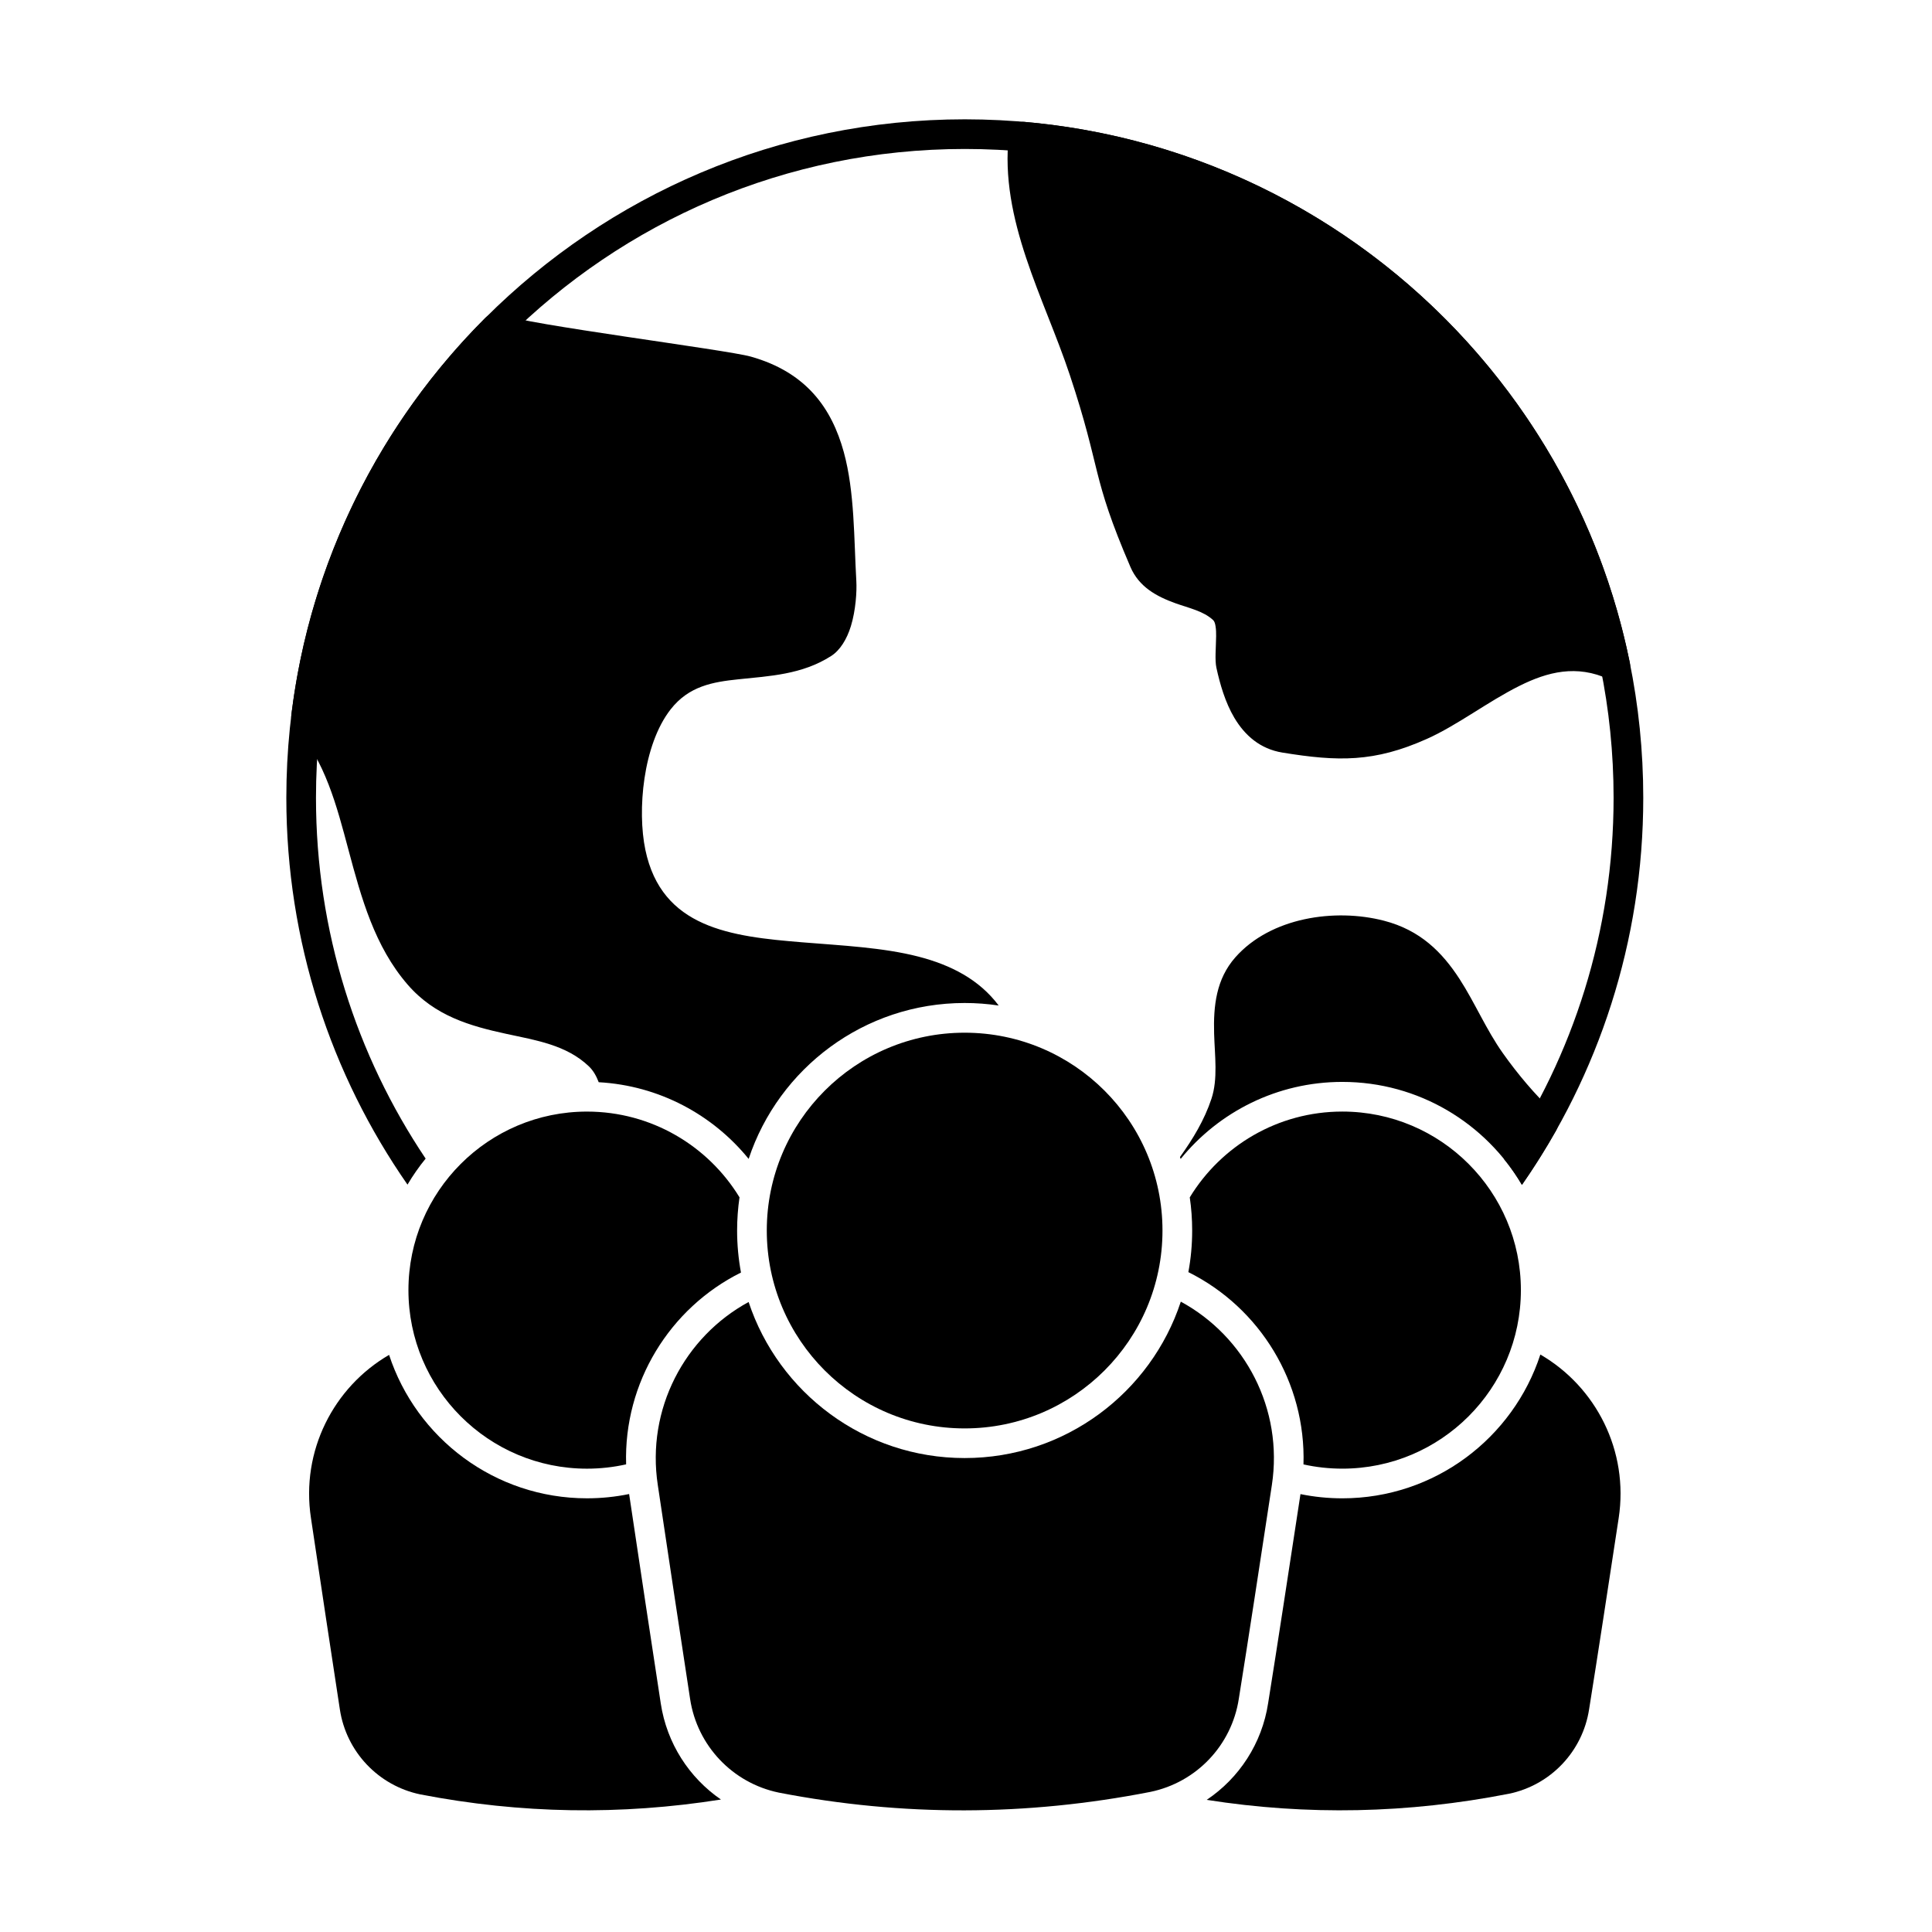 <?xml version="1.0" encoding="UTF-8"?>
<!-- Uploaded to: SVG Repo, www.svgrepo.com, Generator: SVG Repo Mixer Tools -->
<svg fill="#000000" width="800px" height="800px" version="1.1" viewBox="144 144 512 512" xmlns="http://www.w3.org/2000/svg">
 <g fill-rule="evenodd">
  <path d="m452.07 470.11c0 28.957-23.473 52.434-52.43 52.434s-52.434-23.477-52.434-52.434 23.477-52.434 52.434-52.434 52.43 23.477 52.43 52.434"/>
  <path d="m459.3 461.31c0.422 2.871 0.637 5.805 0.637 8.793 0 3.766-0.344 7.449-1.008 11.023 18.969 9.438 31.176 29.266 30.508 50.957 3.316 0.738 6.762 1.125 10.297 1.125 26.113 0 47.316-21.203 47.316-47.316s-21.203-47.316-47.316-47.316c-17.117 0-32.121 9.105-40.43 22.734z"/>
  <path d="m309.93 532.07c-0.66-21.637 11.52-41.414 30.438-50.836-0.672-3.609-1.027-7.324-1.027-11.125 0-2.988 0.219-5.926 0.637-8.805-8.309-13.621-23.312-22.723-40.422-22.723-26.113 0-47.316 21.203-47.316 47.316s21.203 47.316 47.316 47.316c3.562 0 7.035-0.395 10.371-1.145z"/>
  <path d="m456.93 488.95c-7.918 24.059-30.586 41.449-57.285 41.449-26.66 0-49.305-17.344-57.254-41.355-16.98 9.234-27.137 28.391-24.066 48.52 2.844 19.219 6.269 41.648 8.566 56.719 1.883 12.352 11.242 22.227 23.473 24.77 0.02 0.004 0.035 0.008 0.055 0.012 32.816 6.352 65.602 6.234 98.387-0.184 0.012-0.004 0.023-0.004 0.035-0.008 12.215-2.504 21.574-12.355 23.457-24.684 2.414-15.027 5.832-37.422 8.758-56.621 3.078-20.172-7.106-39.367-24.121-48.613z"/>
  <path d="m251.99 457.94c-20.238-29.09-32.109-64.43-32.109-102.52 0-99.238 80.566-179.8 179.8-179.8 99.238 0 179.8 80.566 179.8 179.8 0 38.113-11.883 73.477-32.152 102.58-1.426-2.426-3.031-4.734-4.801-6.906 18.371-27.363 29.09-60.277 29.09-95.676 0-94.898-77.043-171.94-171.94-171.94-94.898 0-171.94 77.047-171.94 171.94 0 35.383 10.711 68.281 29.059 95.625-1.77 2.168-3.379 4.473-4.809 6.898z"/>
  <path d="m552.21 502.97c-7.199 22.105-27.988 38.102-52.48 38.102-3.797 0-7.508-0.387-11.09-1.117-2.891 18.941-6.219 40.746-8.574 55.418-1.625 10.656-7.676 19.848-16.277 25.609 26.676 4.188 53.336 3.617 80-1.602 0.012 0 0.023-0.004 0.035-0.004 11.098-2.277 19.602-11.227 21.309-22.422 2.16-13.441 5.215-33.477 7.836-50.652 2.719-17.805-6.008-34.77-20.75-43.328z"/>
  <path d="m247.11 503.06c-14.711 8.547-23.414 25.477-20.703 43.242 2.547 17.191 5.609 37.254 7.664 50.734 1.711 11.219 10.211 20.191 21.32 22.5 0.02 0.004 0.035 0.008 0.055 0.008 26.551 5.141 53.082 5.551 79.609 1.348-8.426-5.793-14.336-14.902-15.941-25.43-2.254-14.77-5.582-36.602-8.391-55.527-3.606 0.742-7.34 1.133-11.16 1.133-24.465 0-45.23-15.957-52.453-38.016z"/>
  <path d="m456.71 450.62c3.394-4.758 6.445-9.727 8.336-15.434 1.75-5.281 0.875-11.359 0.707-17.262-0.211-7.375 0.551-14.473 5.625-20.219 9.367-10.605 26.398-13.074 39.406-9.699 9.59 2.484 15.395 8.332 19.992 15.41 4.051 6.234 7.09 13.484 11.516 19.715 3.973 5.594 8.438 10.887 13.41 15.613 1.305 1.242 1.602 3.211 0.715 4.781-2.805 4.977-5.84 9.805-9.09 14.473-9.59-16.316-27.328-27.281-47.605-27.281-17.285 0-32.727 7.961-42.844 20.418l-0.117-0.359-0.051-0.148zm-114.31 0.5c7.961-23.992 30.594-41.316 57.238-41.316 3.066 0 6.082 0.227 9.027 0.672-5.148-6.867-12.605-10.73-21.305-12.973-9.359-2.41-20.207-2.922-30.785-3.785-18.887-1.539-37.223-3.746-41.555-24.535-2.152-10.316-0.68-27.746 6.707-37.199 4.856-6.215 11.262-7.258 17.906-7.957 8.273-0.871 16.922-1.227 24.652-6.195 2.336-1.504 4.144-4.422 5.211-7.902 1.289-4.215 1.594-9.207 1.441-11.898-0.645-11.227-0.418-23.668-3.332-34.254-3.195-11.602-9.922-21.137-24.645-25.277-6.488-1.828-60.066-8.574-65.961-11.129-1.477-0.641-3.199-0.312-4.34 0.824-27.73 27.688-46.473 64.371-51.453 105.28-0.133 1.109 0.207 2.219 0.941 3.062 8.047 9.215 11.07 20.965 14.191 32.656 3.43 12.848 6.953 25.637 15.684 35.73 7.227 8.359 16.633 10.988 26.098 13.047 7.949 1.73 15.957 2.922 21.938 8.621 1.16 1.105 1.977 2.555 2.606 4.207 16.02 0.887 30.227 8.621 39.738 20.324zm73.211-274.82c-2.125-0.188-4.012 1.355-4.25 3.477-2.535 22.465 9.355 43.184 16.129 63.535 8.539 25.664 5.516 26.359 16.086 50.941 2.258 5.25 6.836 7.785 11.945 9.621 3.555 1.277 7.418 2.07 9.949 4.438 0.449 0.422 0.566 1.059 0.672 1.711 0.133 0.82 0.156 1.695 0.145 2.578-0.039 3.121-0.375 6.297 0.078 8.383 0.934 4.285 2.34 9.188 4.75 13.242 2.785 4.676 6.84 8.258 12.73 9.215 14.746 2.398 24.352 2.613 38.297-3.629 8.148-3.648 16.164-9.895 24.609-14.09 7.348-3.652 15.066-5.684 23.676-1.691 1.344 0.621 2.926 0.438 4.09-0.48 1.164-0.918 1.711-2.41 1.418-3.863-15.562-77.078-80.492-136.36-160.32-143.38z"/>
 </g>
</svg>